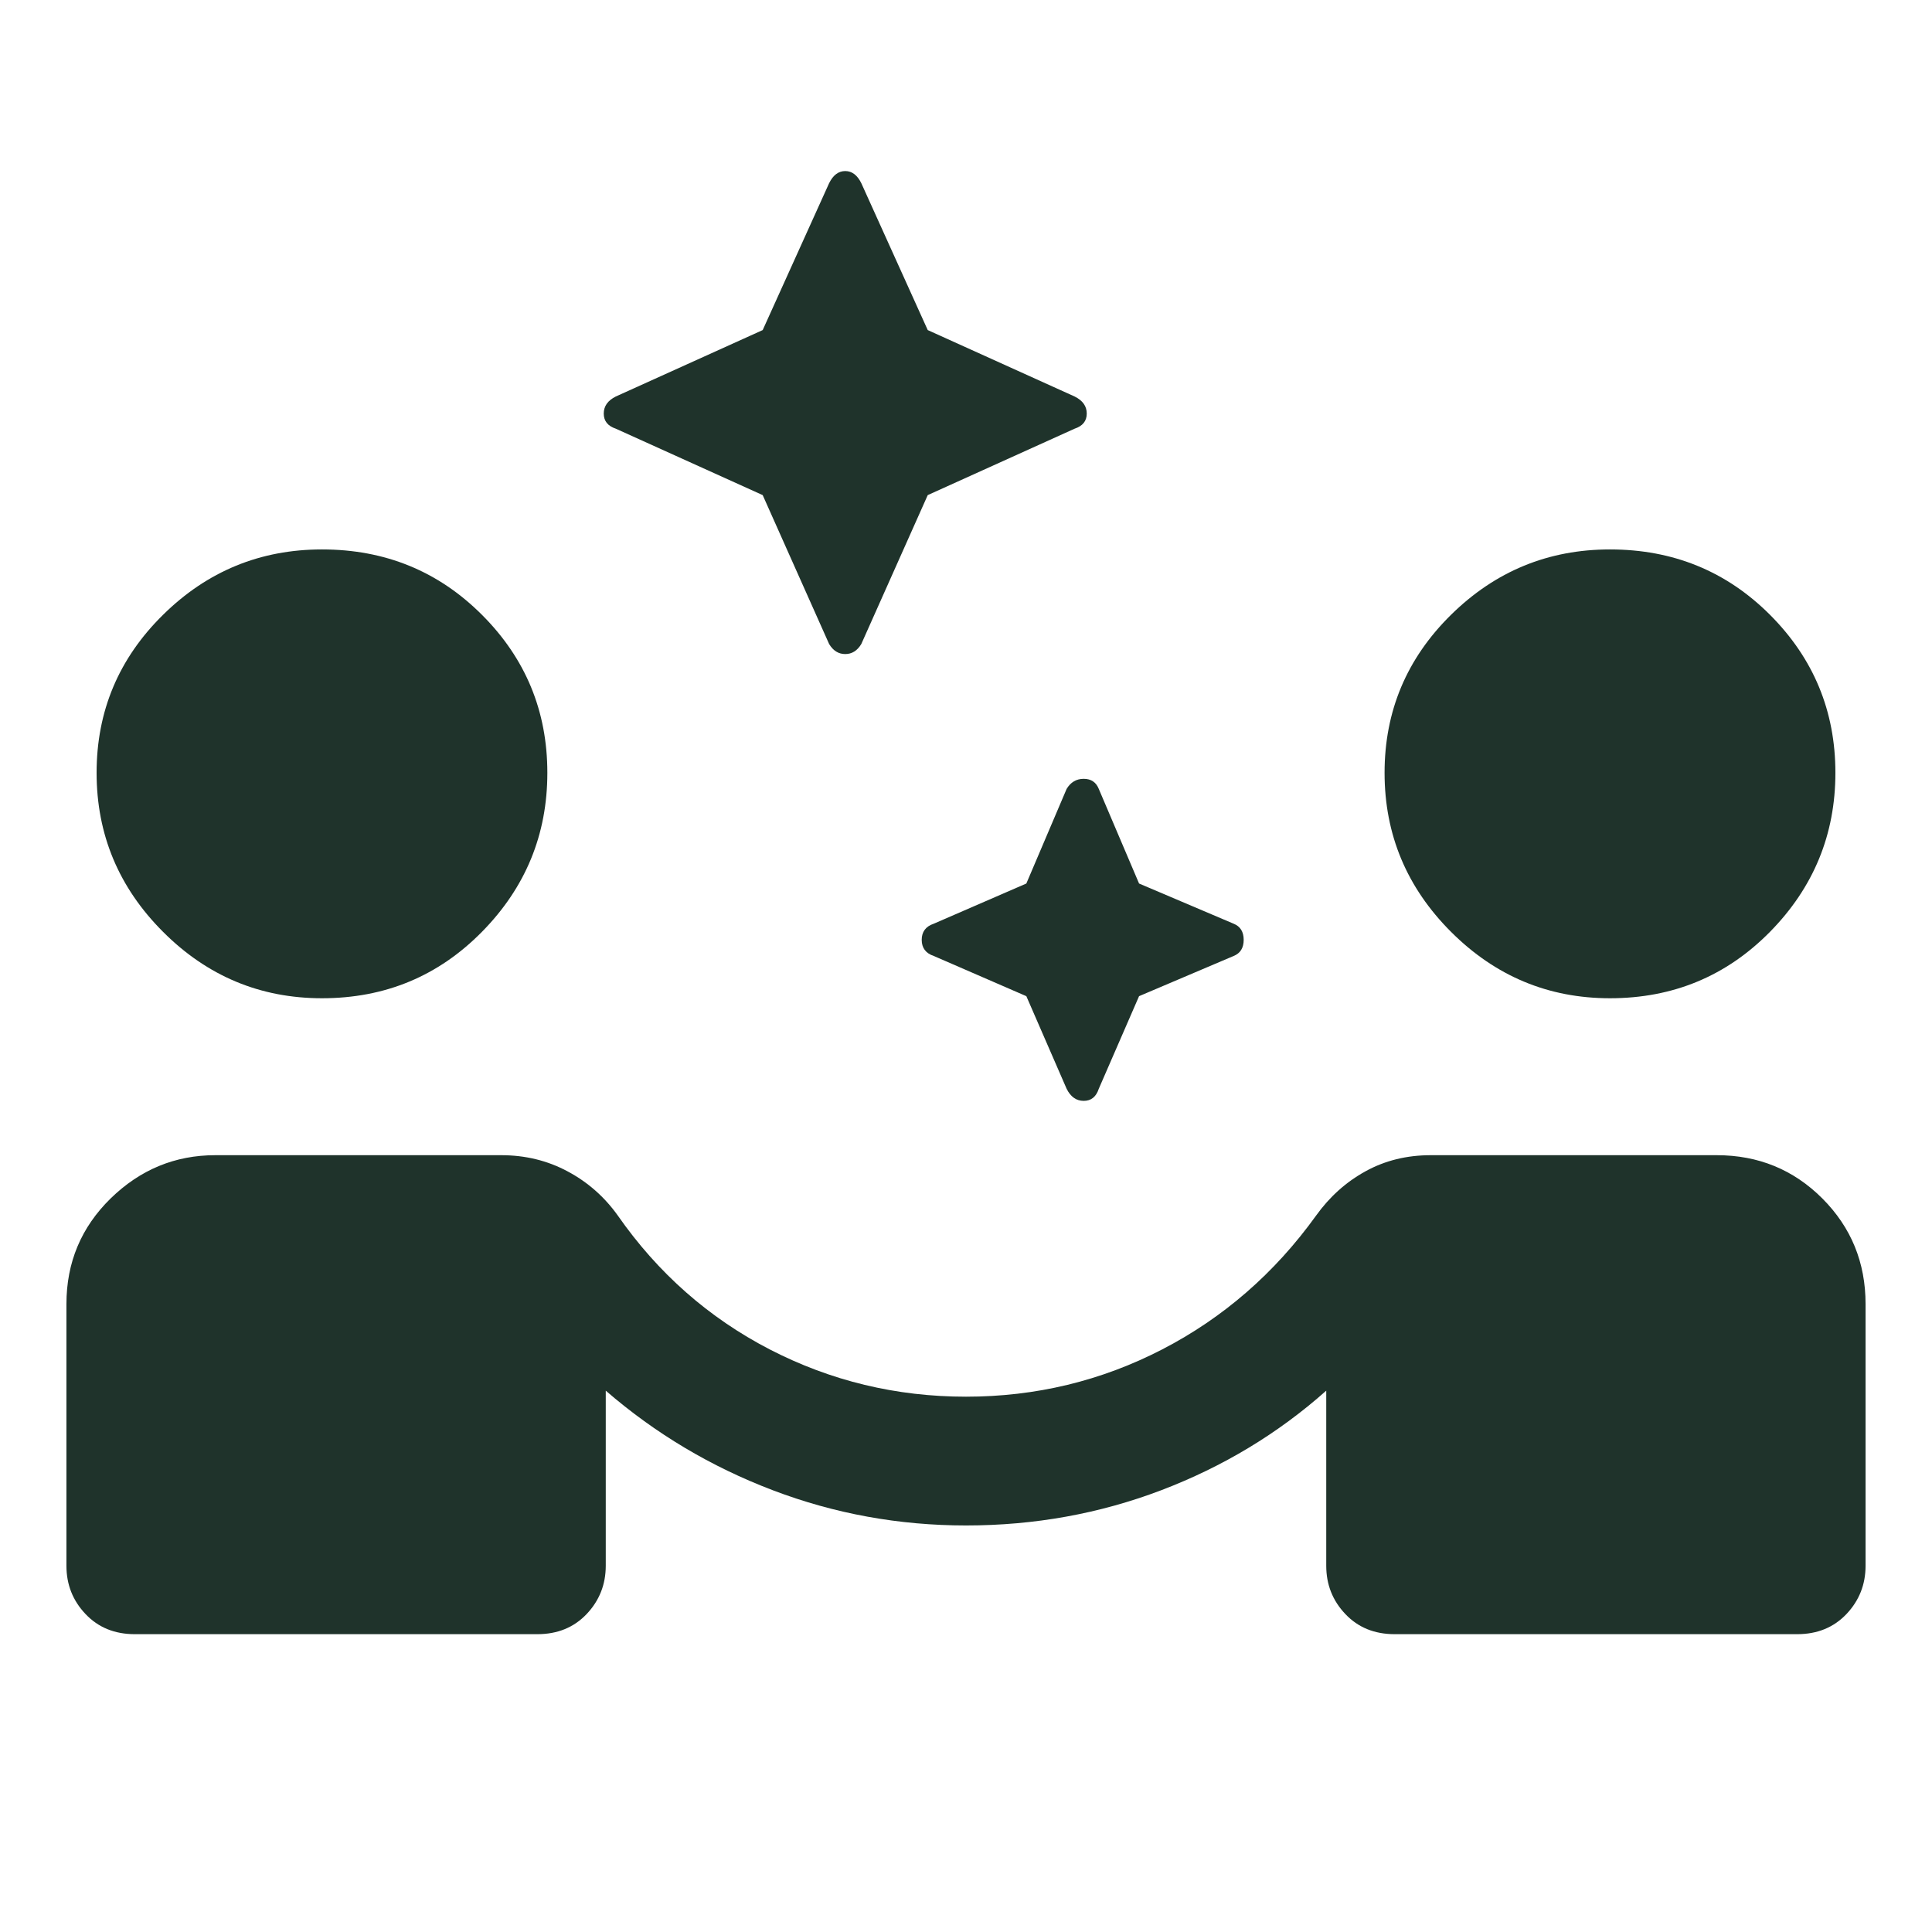 <?xml version="1.0" encoding="UTF-8"?> <svg xmlns="http://www.w3.org/2000/svg" width="26" height="26" viewBox="0 0 26 26" fill="none"><g id="partner_exchange_FILL1_wght500_GRAD0_opsz48"><path id="Vector" d="M13.812 13.406L12.566 12.865C12.458 12.829 12.404 12.756 12.404 12.648C12.404 12.54 12.458 12.467 12.566 12.431L13.812 11.89L14.354 10.617C14.408 10.527 14.485 10.481 14.584 10.481C14.684 10.481 14.751 10.527 14.787 10.617L15.329 11.89L16.602 12.431C16.692 12.467 16.737 12.54 16.737 12.648C16.737 12.756 16.692 12.829 16.602 12.865L15.329 13.406L14.787 14.652C14.751 14.761 14.684 14.815 14.584 14.815C14.485 14.815 14.408 14.761 14.354 14.652L13.812 13.406ZM10.264 6.663L8.287 5.769C8.179 5.733 8.125 5.665 8.125 5.566C8.125 5.466 8.179 5.39 8.287 5.336L10.264 4.442L11.158 2.465C11.212 2.356 11.284 2.302 11.375 2.302C11.465 2.302 11.537 2.356 11.591 2.465L12.485 4.442L14.462 5.336C14.571 5.39 14.625 5.466 14.625 5.566C14.625 5.665 14.571 5.733 14.462 5.769L12.485 6.663L11.591 8.667C11.537 8.757 11.465 8.802 11.375 8.802C11.284 8.802 11.212 8.757 11.158 8.667L10.264 6.663ZM0.894 21.071V17.55C0.894 16.99 1.092 16.517 1.489 16.128C1.887 15.74 2.356 15.546 2.898 15.546H6.744C7.069 15.546 7.366 15.618 7.637 15.763C7.908 15.907 8.134 16.106 8.314 16.358C8.856 17.135 9.538 17.735 10.359 18.16C11.181 18.584 12.061 18.796 13 18.796C13.939 18.796 14.819 18.584 15.64 18.16C16.462 17.735 17.153 17.135 17.712 16.358C17.893 16.106 18.114 15.907 18.376 15.763C18.638 15.618 18.931 15.546 19.256 15.546H23.102C23.662 15.546 24.136 15.74 24.524 16.128C24.912 16.517 25.106 16.99 25.106 17.55V21.071C25.106 21.324 25.02 21.54 24.849 21.721C24.677 21.902 24.456 21.992 24.185 21.992H18.769C18.498 21.992 18.276 21.902 18.105 21.721C17.933 21.54 17.848 21.324 17.848 21.071V18.715C17.198 19.293 16.457 19.739 15.627 20.055C14.796 20.371 13.921 20.529 13 20.529C12.097 20.529 11.23 20.371 10.4 20.055C9.569 19.739 8.82 19.293 8.152 18.715V21.071C8.152 21.324 8.066 21.54 7.895 21.721C7.723 21.902 7.502 21.992 7.231 21.992H1.814C1.544 21.992 1.322 21.902 1.151 21.721C0.979 21.54 0.894 21.324 0.894 21.071ZM4.333 13.434C3.503 13.434 2.789 13.136 2.194 12.54C1.598 11.944 1.3 11.231 1.3 10.4C1.3 9.57 1.598 8.861 2.194 8.274C2.789 7.687 3.503 7.394 4.333 7.394C5.182 7.394 5.899 7.687 6.486 8.274C7.073 8.861 7.366 9.57 7.366 10.4C7.366 11.231 7.073 11.944 6.486 12.54C5.899 13.136 5.182 13.434 4.333 13.434ZM21.666 13.434C20.836 13.434 20.123 13.136 19.527 12.54C18.931 11.944 18.633 11.231 18.633 10.4C18.633 9.57 18.931 8.861 19.527 8.274C20.123 7.687 20.836 7.394 21.666 7.394C22.515 7.394 23.233 7.687 23.82 8.274C24.406 8.861 24.7 9.57 24.7 10.4C24.7 11.231 24.406 11.944 23.82 12.54C23.233 13.136 22.515 13.434 21.666 13.434Z" fill="#1F332B"></path></g></svg> 